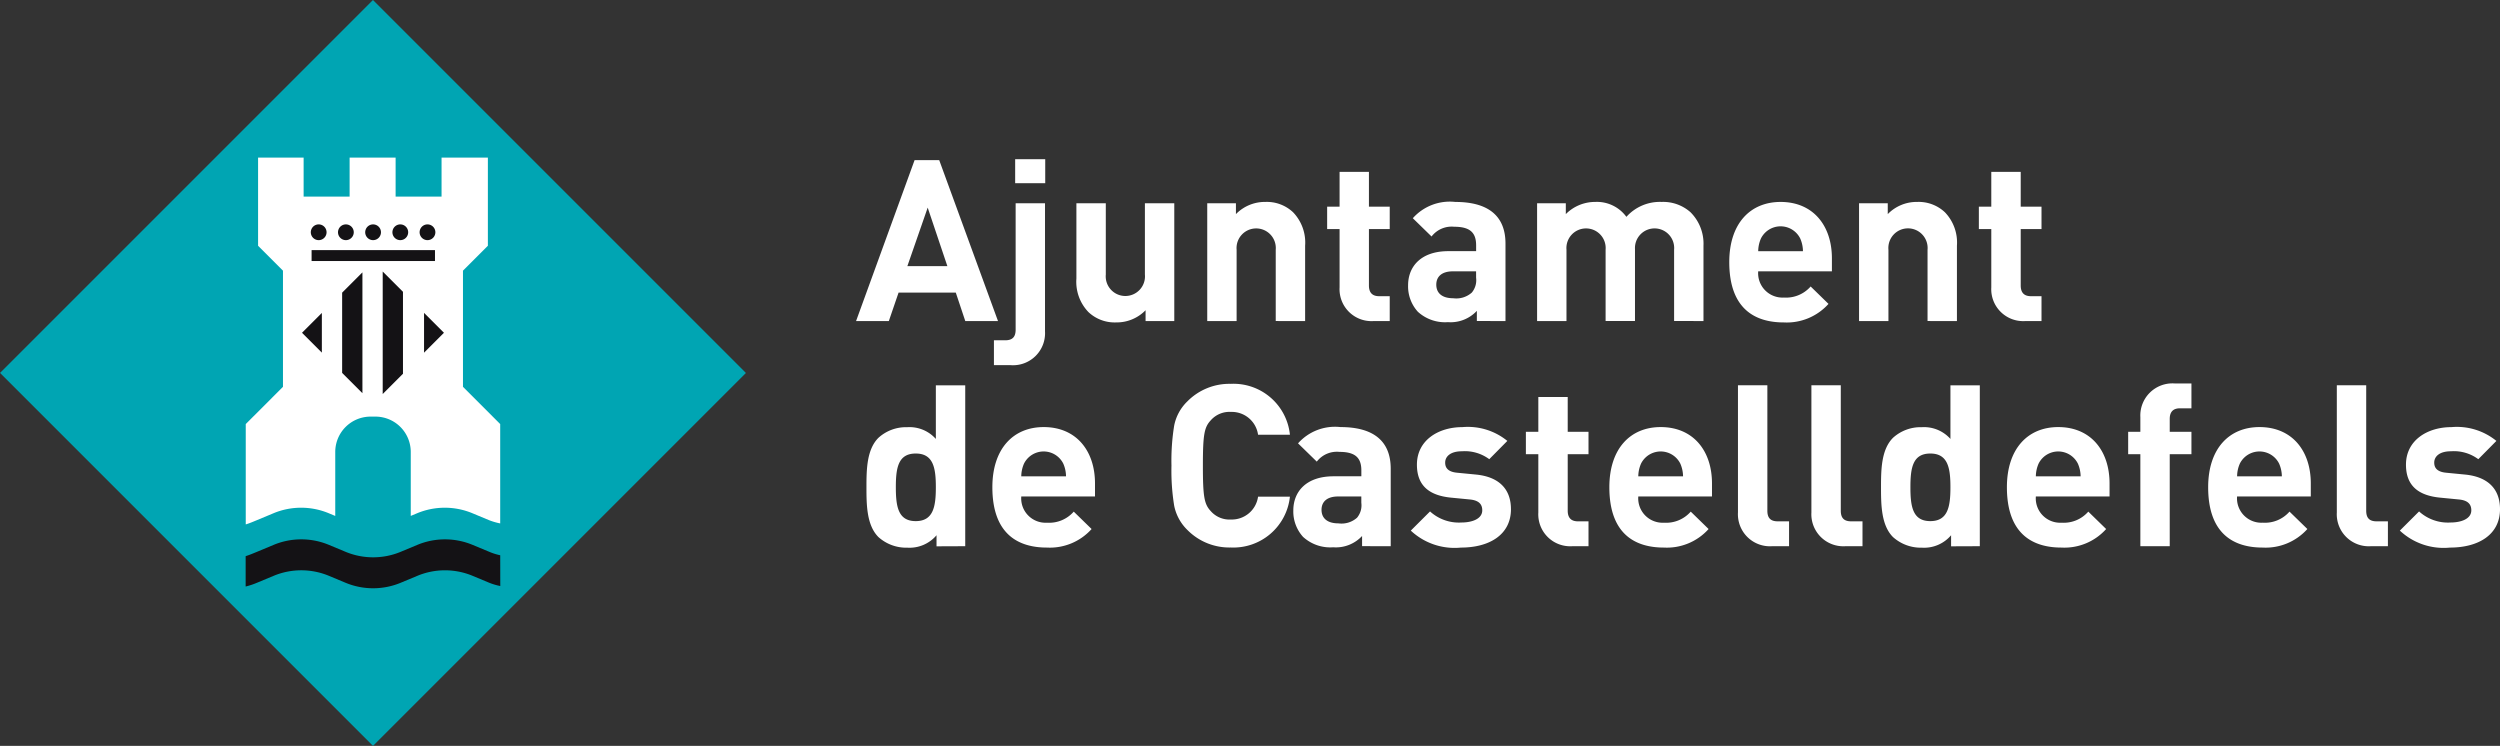 <svg xmlns="http://www.w3.org/2000/svg" xmlns:xlink="http://www.w3.org/1999/xlink" width="205.098" height="61.191" viewBox="0 0 205.098 61.191"><rect x="0" y="0" width="205.098" height="61.191" fill="#333333" stroke="none"/><defs><clipPath id="a"><rect width="205.098" height="61.186" fill="none"/></clipPath><clipPath id="b"><rect width="8.235" height="8.235" transform="matrix(0.707, -0.707, 0.707, 0.707, 0, 5.824)" fill="none"/></clipPath></defs><g transform="translate(0 0.005)"><rect width="43.265" height="43.272" transform="translate(0.003 30.588) rotate(-45)" fill="#00a5b3"/><g transform="translate(0 -0.002)"><g clip-path="url(#a)"><path d="M126,65.62v-13.2h-2.411v4.4a2.894,2.894,0,0,0-2.355-.963,3.363,3.363,0,0,0-2.355.871c-.965.964-.983,2.615-.983,4.061s.019,3.116.983,4.081a3.411,3.411,0,0,0,2.374.871,2.9,2.9,0,0,0,2.392-1.02v.909Zm-2.411-4.84c0,1.577-.2,2.782-1.65,2.782s-1.632-1.205-1.632-2.782.185-2.763,1.632-2.763,1.65,1.187,1.65,2.763" transform="translate(-46.813 -20.813)" fill="#fff" fill-rule="evenodd"/><path d="M143.449,63.8V62.725c0-2.653-1.521-4.618-4.21-4.618-2.5,0-4.21,1.78-4.21,4.933,0,3.913,2.189,4.952,4.469,4.952a4.6,4.6,0,0,0,3.672-1.521l-1.465-1.428a2.674,2.674,0,0,1-2.188.909A2,2,0,0,1,137.4,63.8Zm-2.374-1.651H137.4a2.668,2.668,0,0,1,.222-1.039,1.8,1.8,0,0,1,3.227,0,2.657,2.657,0,0,1,.222,1.039" transform="translate(-53.616 -23.073)" fill="#fff" fill-rule="evenodd"/><path d="M169.11,61.485H166.5a2.177,2.177,0,0,1-2.226,1.873,2.041,2.041,0,0,1-1.651-.686c-.537-.575-.649-1.168-.649-3.728s.112-3.153.649-3.728a2.039,2.039,0,0,1,1.651-.686A2.177,2.177,0,0,1,166.5,56.4h2.614a4.653,4.653,0,0,0-4.859-4.173,4.842,4.842,0,0,0-3.561,1.446,3.76,3.76,0,0,0-1.076,1.984,18.031,18.031,0,0,0-.222,3.283,18.014,18.014,0,0,0,.222,3.282,3.823,3.823,0,0,0,1.076,1.984,4.84,4.84,0,0,0,3.561,1.447,4.664,4.664,0,0,0,4.859-4.173" transform="translate(-63.29 -20.74)" fill="#fff" fill-rule="evenodd"/><path d="M183.968,67.879V61.518c0-2.262-1.41-3.412-4.117-3.412a4.059,4.059,0,0,0-3.486,1.335l1.539,1.5a2.075,2.075,0,0,1,1.855-.8c1.279,0,1.8.464,1.8,1.521v.482h-2.281c-2.243,0-3.3,1.261-3.3,2.8a3.1,3.1,0,0,0,.8,2.171,3.3,3.3,0,0,0,2.467.853,2.938,2.938,0,0,0,2.374-.927v.834Zm-2.411-3.561a1.588,1.588,0,0,1-.352,1.224,1.91,1.91,0,0,1-1.521.464c-.946,0-1.392-.445-1.392-1.112,0-.687.482-1.094,1.354-1.094h1.91Z" transform="translate(-69.875 -23.072)" fill="#fff" fill-rule="evenodd"/><path d="M200.181,64.838c0-1.632-.964-2.652-2.874-2.837l-1.521-.148c-.854-.074-1-.482-1-.834,0-.482.409-.927,1.373-.927a3.357,3.357,0,0,1,2.244.649l1.483-1.5a5.13,5.13,0,0,0-3.691-1.131c-1.966,0-3.727,1.076-3.727,3.079,0,1.78,1.076,2.541,2.819,2.708l1.521.148c.76.074,1.02.408,1.02.89,0,.724-.872,1-1.706,1a3.509,3.509,0,0,1-2.578-.909L191.966,66.6a5.251,5.251,0,0,0,4.117,1.392c2.281,0,4.1-1.02,4.1-3.153" transform="translate(-76.225 -23.072)" fill="#fff" fill-rule="evenodd"/><path d="M212.762,66.255v-2.04h-.872c-.575,0-.834-.315-.834-.872V58.707h1.706V56.871h-1.706V54.015h-2.411v2.856h-1.021v1.836h1.021v4.785a2.62,2.62,0,0,0,2.8,2.763Z" transform="translate(-82.442 -21.448)" fill="#fff" fill-rule="evenodd"/><path d="M227.4,63.8V62.725c0-2.653-1.521-4.618-4.21-4.618-2.5,0-4.21,1.78-4.21,4.933,0,3.913,2.189,4.952,4.469,4.952a4.6,4.6,0,0,0,3.673-1.521l-1.465-1.428a2.676,2.676,0,0,1-2.189.909,2,2,0,0,1-2.114-2.151Zm-2.374-1.651h-3.672a2.657,2.657,0,0,1,.223-1.039,1.8,1.8,0,0,1,3.227,0,2.68,2.68,0,0,1,.222,1.039" transform="translate(-86.95 -23.073)" fill="#fff" fill-rule="evenodd"/><path d="M240.673,65.62V63.58h-.927c-.612,0-.853-.3-.853-.872V52.415h-2.412V62.856a2.626,2.626,0,0,0,2.82,2.763Z" transform="translate(-93.9 -20.813)" fill="#fff" fill-rule="evenodd"/><path d="M250.667,65.62V63.58h-.927c-.613,0-.854-.3-.854-.872V52.415h-2.411V62.856a2.626,2.626,0,0,0,2.819,2.763Z" transform="translate(-97.869 -20.813)" fill="#fff" fill-rule="evenodd"/><path d="M264.051,65.62v-13.2h-2.41v4.4a2.9,2.9,0,0,0-2.356-.963,3.366,3.366,0,0,0-2.356.871c-.964.964-.983,2.615-.983,4.061s.019,3.116.983,4.081a3.415,3.415,0,0,0,2.374.871,2.9,2.9,0,0,0,2.392-1.02v.909Zm-2.41-4.84c0,1.577-.2,2.782-1.651,2.782s-1.632-1.205-1.632-2.782.185-2.763,1.632-2.763,1.651,1.187,1.651,2.763" transform="translate(-101.629 -20.813)" fill="#fff" fill-rule="evenodd"/><path d="M281.5,63.8V62.725c0-2.653-1.521-4.618-4.211-4.618-2.5,0-4.21,1.78-4.21,4.933,0,3.913,2.189,4.952,4.47,4.952a4.6,4.6,0,0,0,3.672-1.521l-1.465-1.428a2.674,2.674,0,0,1-2.189.909,2,2,0,0,1-2.114-2.151Zm-2.374-1.651h-3.672a2.679,2.679,0,0,1,.222-1.039,1.8,1.8,0,0,1,3.227,0,2.657,2.657,0,0,1,.223,1.039" transform="translate(-108.434 -23.073)" fill="#fff" fill-rule="evenodd"/><path d="M294.765,57.974V56.139h-1.781V55.081c0-.556.26-.871.836-.871h.945V52.17h-1.372a2.636,2.636,0,0,0-2.819,2.763v1.206h-1v1.835h1v7.548h2.41V57.974Z" transform="translate(-114.981 -20.715)" fill="#fff" fill-rule="evenodd"/><path d="M308.881,63.8V62.725c0-2.653-1.521-4.618-4.211-4.618-2.5,0-4.209,1.78-4.209,4.933,0,3.913,2.188,4.952,4.469,4.952A4.6,4.6,0,0,0,308.6,66.47l-1.466-1.428a2.674,2.674,0,0,1-2.188.909,2,2,0,0,1-2.114-2.151Zm-2.374-1.651h-3.672a2.646,2.646,0,0,1,.222-1.039,1.8,1.8,0,0,1,3.227,0,2.668,2.668,0,0,1,.223,1.039" transform="translate(-119.305 -23.073)" fill="#fff" fill-rule="evenodd"/><path d="M322.157,65.62V63.58h-.927c-.613,0-.853-.3-.853-.872V52.415h-2.411V62.856a2.626,2.626,0,0,0,2.819,2.763Z" transform="translate(-126.255 -20.813)" fill="#fff" fill-rule="evenodd"/><path d="M334.76,64.838c0-1.632-.965-2.652-2.875-2.837l-1.521-.148c-.853-.074-1-.482-1-.834,0-.482.408-.927,1.372-.927a3.357,3.357,0,0,1,2.244.649l1.484-1.5a5.133,5.133,0,0,0-3.691-1.131c-1.966,0-3.727,1.076-3.727,3.079,0,1.78,1.075,2.541,2.819,2.708l1.521.148c.76.074,1.02.408,1.02.89,0,.724-.872,1-1.706,1a3.509,3.509,0,0,1-2.579-.909L326.544,66.6a5.25,5.25,0,0,0,4.117,1.392c2.281,0,4.1-1.02,4.1-3.153" transform="translate(-129.662 -23.072)" fill="#fff" fill-rule="evenodd"/><path d="M128.126,34.985l-4.822-13.2h-2.022l-4.8,13.2h2.688l.8-2.336h4.693l.779,2.336Zm-4.154-4.506h-3.282l1.668-4.8Z" transform="translate(-46.251 -8.649)" fill="#fff" fill-rule="evenodd"/><path d="M139.432,35.79V25.274h-2.41V35.641c0,.575-.242.872-.854.872h-.927v2.04h1.372a2.626,2.626,0,0,0,2.819-2.763m.018-14.133h-2.467v1.966h2.467Z" transform="translate(-53.7 -8.599)" fill="#fff" fill-rule="evenodd"/><path d="M154.494,37.318V27.656h-2.41V33.5a1.611,1.611,0,1,1-3.208,0V27.656h-2.412v6.175a3.583,3.583,0,0,0,.983,2.745,3.138,3.138,0,0,0,2.281.853,3.3,3.3,0,0,0,2.411-1v.891Z" transform="translate(-58.157 -10.981)" fill="#fff" fill-rule="evenodd"/><path d="M172.3,37.244V31.069a3.583,3.583,0,0,0-.983-2.745,3.137,3.137,0,0,0-2.281-.853,3.31,3.31,0,0,0-2.412,1v-.89h-2.354v9.662h2.41V31.4a1.611,1.611,0,1,1,3.209,0v5.842Z" transform="translate(-65.229 -10.908)" fill="#fff" fill-rule="evenodd"/><path d="M185.714,35.62V33.58h-.872c-.575,0-.834-.315-.834-.872V28.072h1.706V26.236h-1.706V23.38H181.6v2.856h-1.02v1.836h1.02v4.785a2.62,2.62,0,0,0,2.8,2.763Z" transform="translate(-71.702 -9.284)" fill="#fff" fill-rule="evenodd"/><path d="M199.584,37.245V30.884c0-2.262-1.409-3.412-4.117-3.412a4.06,4.06,0,0,0-3.486,1.335l1.538,1.5a2.077,2.077,0,0,1,1.856-.8c1.279,0,1.8.464,1.8,1.521v.482h-2.281c-2.244,0-3.3,1.261-3.3,2.8a3.1,3.1,0,0,0,.8,2.171,3.3,3.3,0,0,0,2.467.853,2.936,2.936,0,0,0,2.374-.928v.834Zm-2.411-3.56a1.588,1.588,0,0,1-.353,1.224,1.912,1.912,0,0,1-1.521.464c-.946,0-1.392-.445-1.392-1.113,0-.686.483-1.094,1.354-1.094h1.911Z" transform="translate(-76.075 -10.908)" fill="#fff" fill-rule="evenodd"/><path d="M222.8,37.244V31.069a3.642,3.642,0,0,0-1.057-2.745,3.368,3.368,0,0,0-2.374-.853,3.683,3.683,0,0,0-2.893,1.224,2.994,2.994,0,0,0-2.559-1.224,3.379,3.379,0,0,0-2.411,1v-.89h-2.356v9.662h2.411V31.4a1.611,1.611,0,1,1,3.209,0v5.842h2.411v-5.9a1.609,1.609,0,1,1,3.209.055v5.842Z" transform="translate(-83.048 -10.908)" fill="#fff" fill-rule="evenodd"/><path d="M243.719,33.165V32.09c0-2.652-1.521-4.618-4.21-4.618-2.5,0-4.21,1.78-4.21,4.933,0,3.914,2.188,4.952,4.469,4.952a4.6,4.6,0,0,0,3.672-1.521l-1.465-1.428a2.674,2.674,0,0,1-2.189.908,2,2,0,0,1-2.114-2.151Zm-2.374-1.651h-3.672a2.671,2.671,0,0,1,.222-1.039,1.8,1.8,0,0,1,3.227,0,2.66,2.66,0,0,1,.222,1.039" transform="translate(-93.431 -10.908)" fill="#fff" fill-rule="evenodd"/><path d="M260.988,37.244V31.069a3.582,3.582,0,0,0-.982-2.745,3.141,3.141,0,0,0-2.282-.853,3.307,3.307,0,0,0-2.411,1v-.89h-2.355v9.662h2.411V31.4a1.611,1.611,0,1,1,3.208,0v5.842Z" transform="translate(-100.443 -10.908)" fill="#fff" fill-rule="evenodd"/><path d="M274.4,35.62V33.58h-.872c-.574,0-.834-.315-.834-.872V28.072H274.4V26.236h-1.706V23.38H270.28v2.856h-1.02v1.836h1.02v4.785a2.62,2.62,0,0,0,2.8,2.763Z" transform="translate(-106.916 -9.284)" fill="#fff" fill-rule="evenodd"/><path d="M54.315,77.212a4.868,4.868,0,0,1-.91-.27l-1.361-.567a5.9,5.9,0,0,0-4.533,0l-1.36.567a5.89,5.89,0,0,1-4.535,0l-1.36-.567a5.9,5.9,0,0,0-4.535,0l-1.36.567a6.045,6.045,0,0,1-.936.311V74.762c.3-.093.635-.234.936-.359l1.36-.567a5.9,5.9,0,0,1,4.535,0l1.36.567a5.89,5.89,0,0,0,4.535,0l1.36-.567a5.9,5.9,0,0,1,4.533,0L53.4,74.4a4.869,4.869,0,0,0,.91.288Z" transform="translate(-13.272 -29.138)" fill="#141215"/><path d="M33.438,43.3v8.234c.31-.094.607-.222.916-.35l1.36-.567a5.9,5.9,0,0,1,4.535,0l.532.222v-5.25a2.9,2.9,0,0,1,2.9-2.9h.394a2.9,2.9,0,0,1,2.9,2.9v5.247l.525-.219a5.9,5.9,0,0,1,4.534,0l1.361.567a5.384,5.384,0,0,0,.918.268V43.3l-3.054-3.054V30.716l2.043-2.043V21.441h-3.8v3.2H45.733v-3.2H41.959v3.2H38.186v-3.2H34.45v7.233l2.042,2.043v9.529Z" transform="translate(-13.277 -8.514)" fill="#fff" fill-rule="evenodd"/><path d="M43.584,31.174a.646.646,0,1,1-.647-.646.647.647,0,0,1,.647.646" transform="translate(-16.793 -12.122)" fill="#141215" fill-rule="evenodd"/><path d="M47.285,31.174a.646.646,0,1,1-.647-.646.646.646,0,0,1,.647.646" transform="translate(-18.263 -12.122)" fill="#141215" fill-rule="evenodd"/><path d="M50.986,31.174a.646.646,0,1,1-.647-.646.646.646,0,0,1,.647.646" transform="translate(-19.732 -12.122)" fill="#141215" fill-rule="evenodd"/><path d="M54.687,31.174a.646.646,0,1,1-.647-.646.647.647,0,0,1,.647.646" transform="translate(-21.201 -12.122)" fill="#141215" fill-rule="evenodd"/><path d="M58.388,31.174a.646.646,0,1,1-.647-.646.646.646,0,0,1,.647.646" transform="translate(-22.671 -12.122)" fill="#141215" fill-rule="evenodd"/><rect width="10.123" height="0.895" transform="translate(25.563 20.516)" fill="#141215"/><rect width="8.235" height="8.235" transform="translate(24.777 27.298) rotate(-45.003)" fill="#fff"/></g></g><g transform="translate(24.777 21.472)"><g clip-path="url(#b)"><rect width="1.664" height="12.1" transform="translate(3.292 -0.218)" fill="#141215"/><rect width="1.663" height="12.1" transform="translate(6.62 -0.218)" fill="#141215"/><rect width="1.663" height="12.1" transform="translate(10.011 -0.218)" fill="#141215"/><rect width="1.664" height="12.1" transform="translate(-0.036 -0.218)" fill="#141215"/></g></g></g></svg>